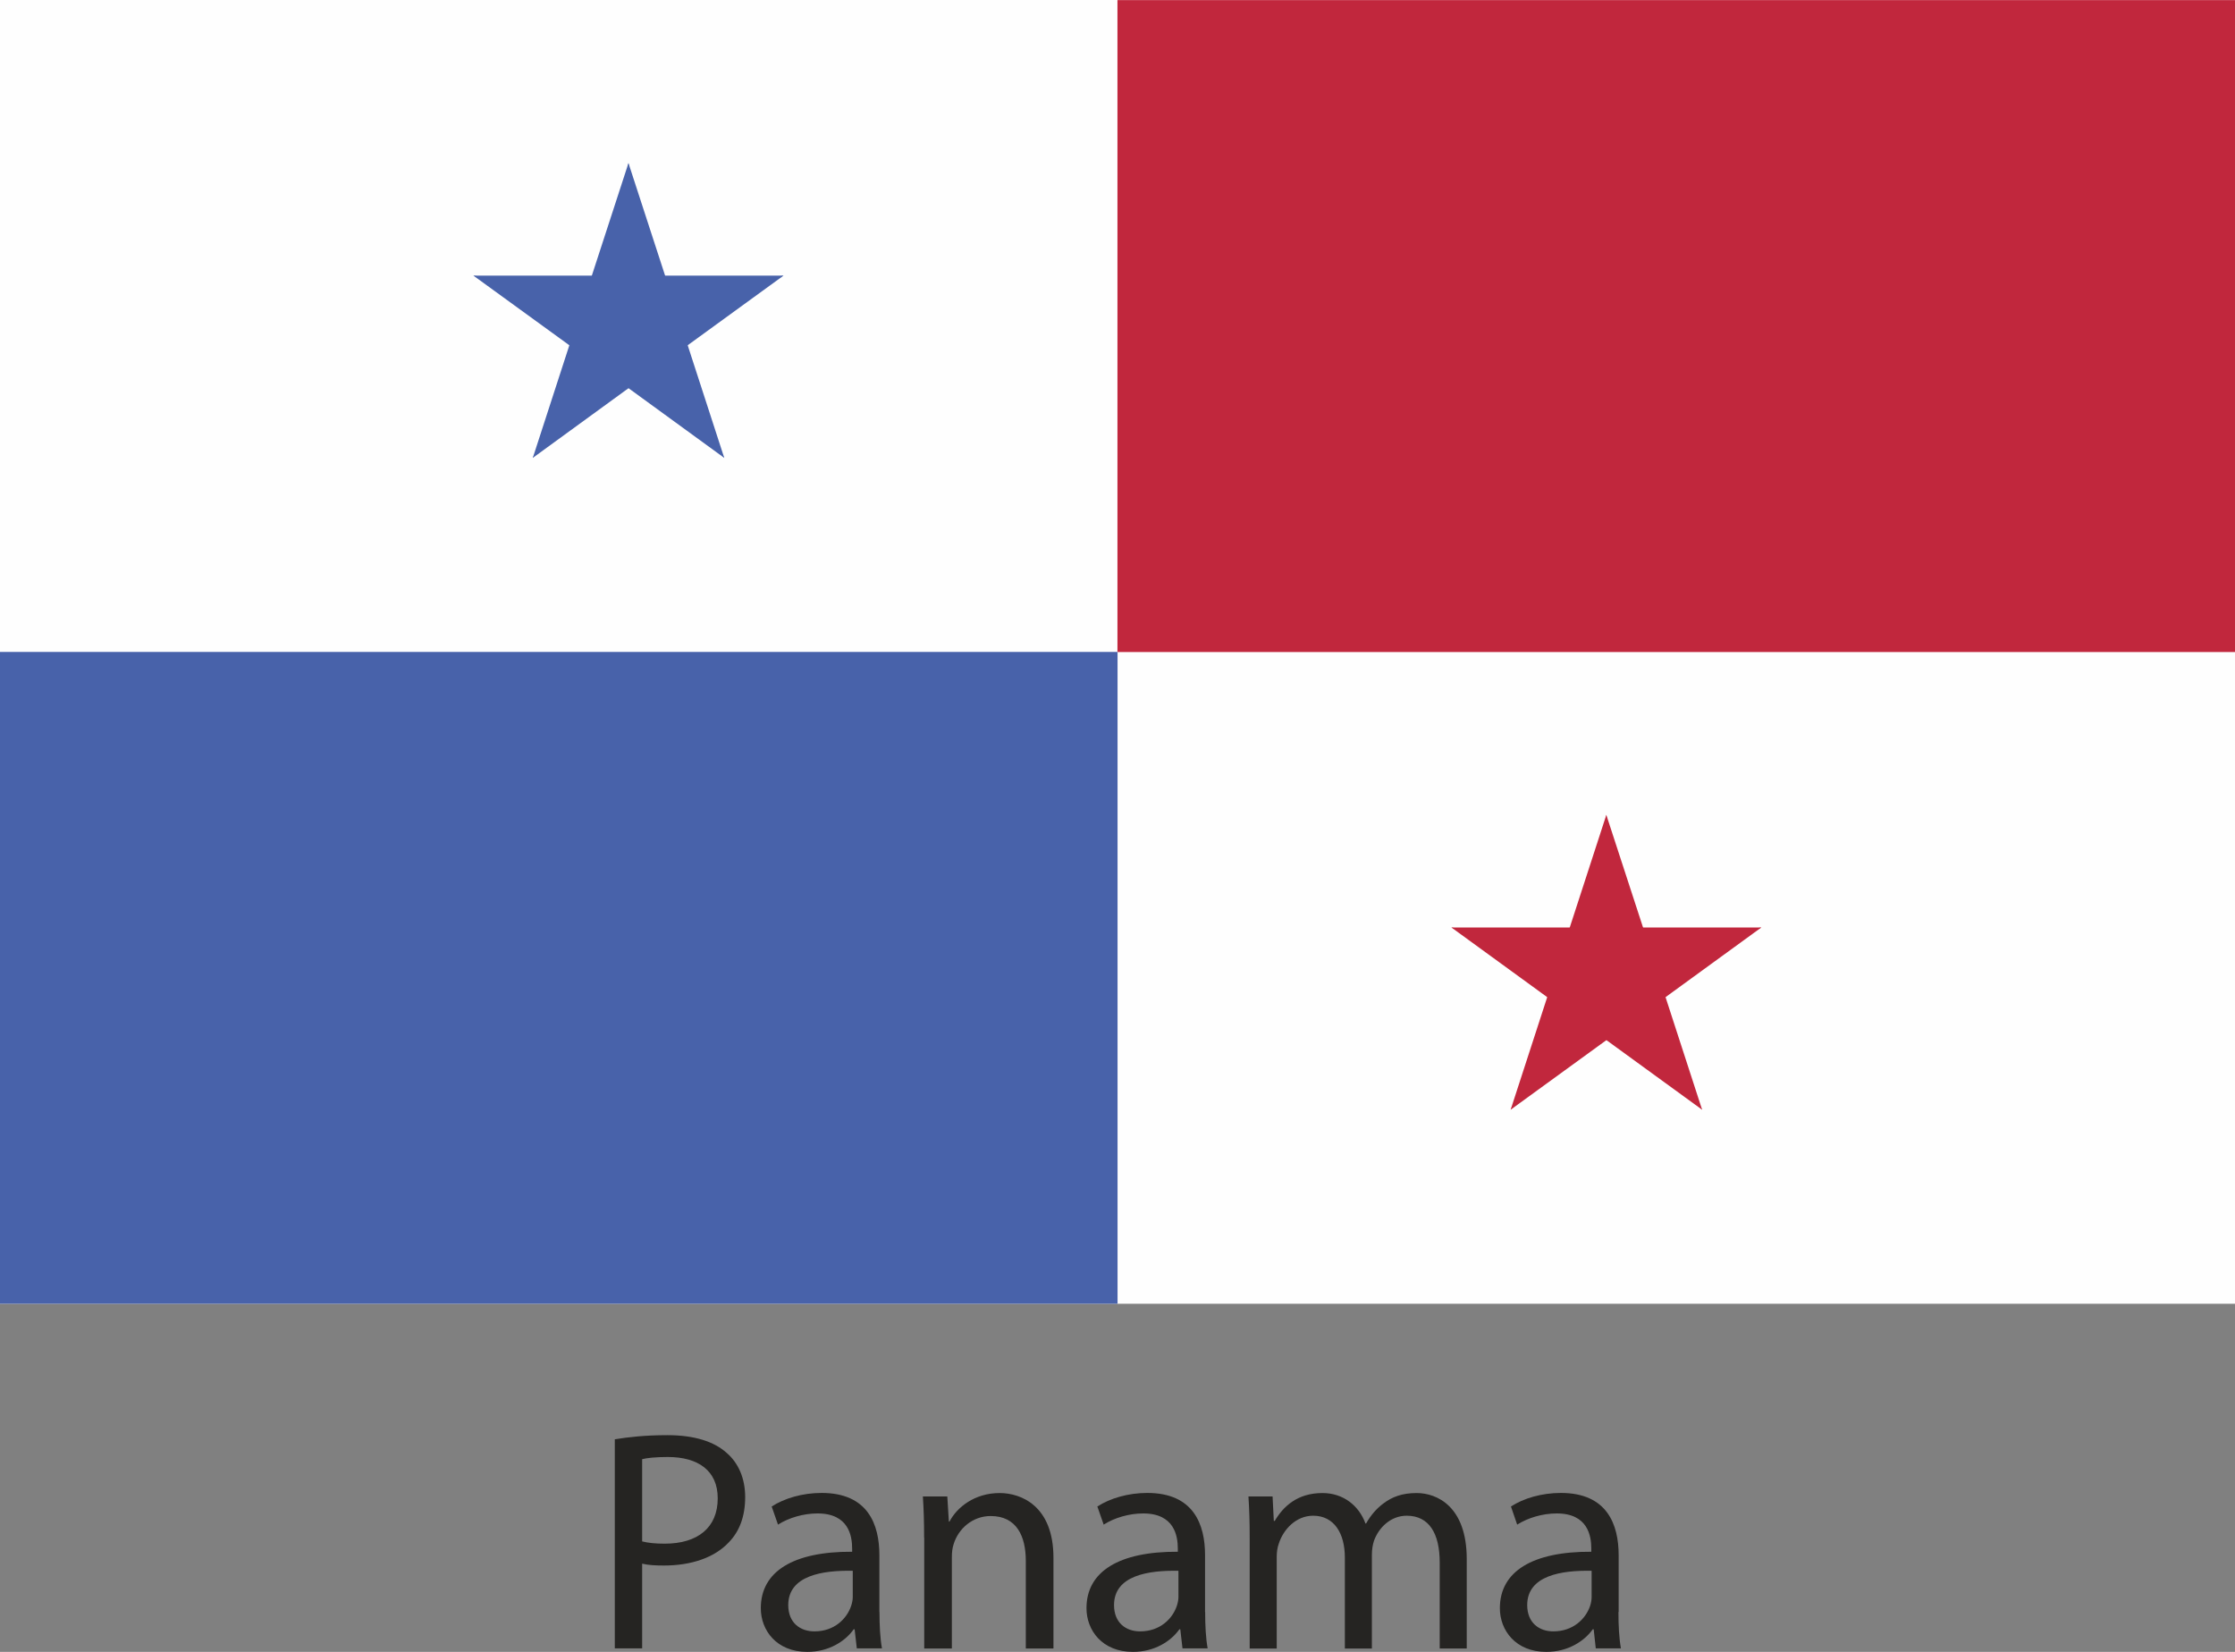 <?xml version="1.0" encoding="UTF-8"?> <!-- Creator: CorelDRAW 2017 --> <svg xmlns="http://www.w3.org/2000/svg" xmlns:xlink="http://www.w3.org/1999/xlink" xml:space="preserve" width="62.905mm" height="46.496mm" version="1.1" style="shape-rendering:geometricPrecision; text-rendering:geometricPrecision; image-rendering:optimizeQuality; fill-rule:evenodd; clip-rule:evenodd" viewBox="0 0 215.83 159.53"><rect x="0" y="0" width="215.83" height="159.53" fill="#808080" stroke="none"/> <defs> <style type="text/css"> <![CDATA[ .fil1 {fill:#FEFEFE;fill-rule:nonzero} .fil3 {fill:#C1273D;fill-rule:nonzero} .fil0 {fill:#252422;fill-rule:nonzero} .fil2 {fill:#4862AA;fill-rule:nonzero} ]]> </style> </defs> <g id="Layer_x0020_1">  <path class="fil0" d="M62.01 148.86c0.57,0.15 1.3,0.22 2.18,0.22 3.19,0 5.12,-1.55 5.12,-4.38 0,-2.69 -1.91,-3.99 -4.82,-3.99 -1.15,0 -2.03,0.09 -2.48,0.21l0 7.95zm-2.64 -9.86c1.28,-0.21 2.95,-0.4 5.07,-0.4 2.6,0 4.51,0.61 5.73,1.71 1.13,0.97 1.79,2.45 1.79,4.27 0,1.85 -0.54,3.3 -1.58,4.37 -1.39,1.49 -3.66,2.24 -6.25,2.24 -0.79,0 -1.52,-0.03 -2.12,-0.18l0 8.18 -2.64 0 0 -20.19z"></path> <path class="fil0" d="M82.35 151.7c-2.91,-0.06 -6.23,0.45 -6.23,3.31 0,1.72 1.16,2.54 2.53,2.54 1.91,0 3.12,-1.21 3.54,-2.45 0.09,-0.27 0.16,-0.58 0.16,-0.85l0 -2.56zm2.58 3.98c0,1.27 0.06,2.52 0.24,3.51l-2.43 0 -0.21 -1.84 -0.09 0c-0.81,1.15 -2.4,2.18 -4.48,2.18 -2.98,0 -4.49,-2.09 -4.49,-4.22 0,-3.55 3.14,-5.48 8.82,-5.45l0 -0.31c0,-1.21 -0.33,-3.39 -3.34,-3.39 -1.36,0 -2.79,0.42 -3.82,1.08l-0.61 -1.75c1.22,-0.79 2.97,-1.31 4.82,-1.31 4.49,0 5.58,3.06 5.58,6.01l0 5.48z"></path> <path class="fil0" d="M89.24 148.49c0,-1.52 -0.04,-2.76 -0.12,-3.97l2.36 0 0.15 2.43 0.06 0c0.72,-1.39 2.43,-2.76 4.85,-2.76 2.03,0 5.19,1.21 5.19,6.25l0 8.76 -2.67 0 0 -8.46c0,-2.37 -0.88,-4.33 -3.39,-4.33 -1.76,0 -3.13,1.23 -3.58,2.72 -0.12,0.34 -0.17,0.79 -0.17,1.25l0 8.82 -2.67 0 0 -10.7z"></path> <path class="fil0" d="M113.8 151.7c-2.91,-0.06 -6.22,0.45 -6.22,3.31 0,1.72 1.15,2.54 2.52,2.54 1.91,0 3.12,-1.21 3.54,-2.45 0.09,-0.27 0.16,-0.58 0.16,-0.85l0 -2.56zm2.58 3.98c0,1.27 0.06,2.52 0.24,3.51l-2.43 0 -0.21 -1.84 -0.09 0c-0.81,1.15 -2.4,2.18 -4.48,2.18 -2.98,0 -4.49,-2.09 -4.49,-4.22 0,-3.55 3.15,-5.48 8.82,-5.45l0 -0.31c0,-1.21 -0.33,-3.39 -3.34,-3.39 -1.36,0 -2.79,0.42 -3.82,1.08l-0.61 -1.75c1.22,-0.79 2.97,-1.31 4.82,-1.31 4.49,0 5.58,3.06 5.58,6.01l0 5.48z"></path> <path class="fil0" d="M120.68 148.49c0,-1.52 -0.04,-2.76 -0.12,-3.97l2.33 0 0.12 2.36 0.09 0c0.82,-1.39 2.18,-2.69 4.61,-2.69 2,0 3.52,1.21 4.15,2.94l0.06 0c0.46,-0.82 1.03,-1.45 1.64,-1.91 0.88,-0.67 1.85,-1.03 3.25,-1.03 1.93,0 4.83,1.27 4.83,6.37l0 8.64 -2.61 0 0 -8.3c0,-2.82 -1.03,-4.52 -3.19,-4.52 -1.52,0 -2.69,1.12 -3.16,2.43 -0.12,0.36 -0.2,0.85 -0.2,1.34l0 9.06 -2.61 0 0 -8.79c0,-2.33 -1.03,-4.04 -3.06,-4.04 -1.67,0 -2.88,1.34 -3.31,2.67 -0.15,0.4 -0.21,0.85 -0.21,1.31l0 8.85 -2.61 0 0 -10.7z"></path> <path class="fil0" d="M153.7 151.7c-2.91,-0.06 -6.22,0.45 -6.22,3.31 0,1.72 1.16,2.54 2.52,2.54 1.91,0 3.13,-1.21 3.55,-2.45 0.09,-0.27 0.15,-0.58 0.15,-0.85l0 -2.56zm2.59 3.98c0,1.27 0.06,2.52 0.24,3.51l-2.43 0 -0.2 -1.84 -0.09 0c-0.82,1.15 -2.4,2.18 -4.48,2.18 -2.98,0 -4.49,-2.09 -4.49,-4.22 0,-3.55 3.15,-5.48 8.83,-5.45l0 -0.31c0,-1.21 -0.33,-3.39 -3.34,-3.39 -1.36,0 -2.78,0.42 -3.82,1.08l-0.6 -1.75c1.21,-0.79 2.97,-1.31 4.82,-1.31 4.48,0 5.58,3.06 5.58,6.01l0 5.48z"></path> <polygon class="fil1" points="-0,125.91 215.83,125.91 215.83,0 -0,0 "></polygon> <polygon class="fil2" points="60.69,15.75 55.82,30.71 63.32,33.14 "></polygon> <polygon class="fil2" points="60.69,15.75 65.56,30.71 58.07,33.14 "></polygon> <polygon class="fil2" points="75.66,26.62 59.93,26.62 59.93,34.49 "></polygon> <polygon class="fil2" points="75.66,26.62 62.93,35.87 58.3,29.5 "></polygon> <polygon class="fil2" points="45.72,26.62 58.46,35.87 63.08,29.5 "></polygon> <polygon class="fil2" points="45.72,26.62 61.46,26.62 61.46,34.49 "></polygon> <polygon class="fil2" points="69.94,44.22 65.08,29.25 57.6,31.68 "></polygon> <polygon class="fil2" points="69.94,44.22 57.22,34.96 61.85,28.6 "></polygon> <polygon class="fil2" points="51.45,44.22 64.17,34.96 59.54,28.6 "></polygon> <polygon class="fil2" points="51.45,44.22 56.31,29.25 63.79,31.68 "></polygon> <polygon class="fil2" points="-0,125.91 107.92,125.91 107.92,62.96 -0,62.96 "></polygon> <polygon class="fil3" points="107.91,62.97 215.83,62.97 215.83,0.01 107.91,0.01 "></polygon> <polygon class="fil3" points="155.12,78.7 150.26,93.66 157.75,96.09 "></polygon> <polygon class="fil3" points="155.12,78.7 160,93.66 152.5,96.09 "></polygon> <polygon class="fil3" points="170.09,89.57 154.36,89.57 154.36,97.44 "></polygon> <polygon class="fil3" points="170.09,89.57 157.36,98.83 152.74,92.45 "></polygon> <polygon class="fil3" points="140.16,89.57 152.89,98.83 157.51,92.45 "></polygon> <polygon class="fil3" points="140.16,89.57 155.89,89.57 155.89,97.44 "></polygon> <polygon class="fil3" points="164.37,107.17 159.51,92.21 152.03,94.63 "></polygon> <polygon class="fil3" points="164.37,107.17 151.65,97.92 156.28,91.55 "></polygon> <polygon class="fil3" points="145.88,107.17 158.61,97.92 153.97,91.55 "></polygon> <polygon class="fil3" points="145.88,107.17 150.74,92.21 158.22,94.63 "></polygon> </g> </svg> 